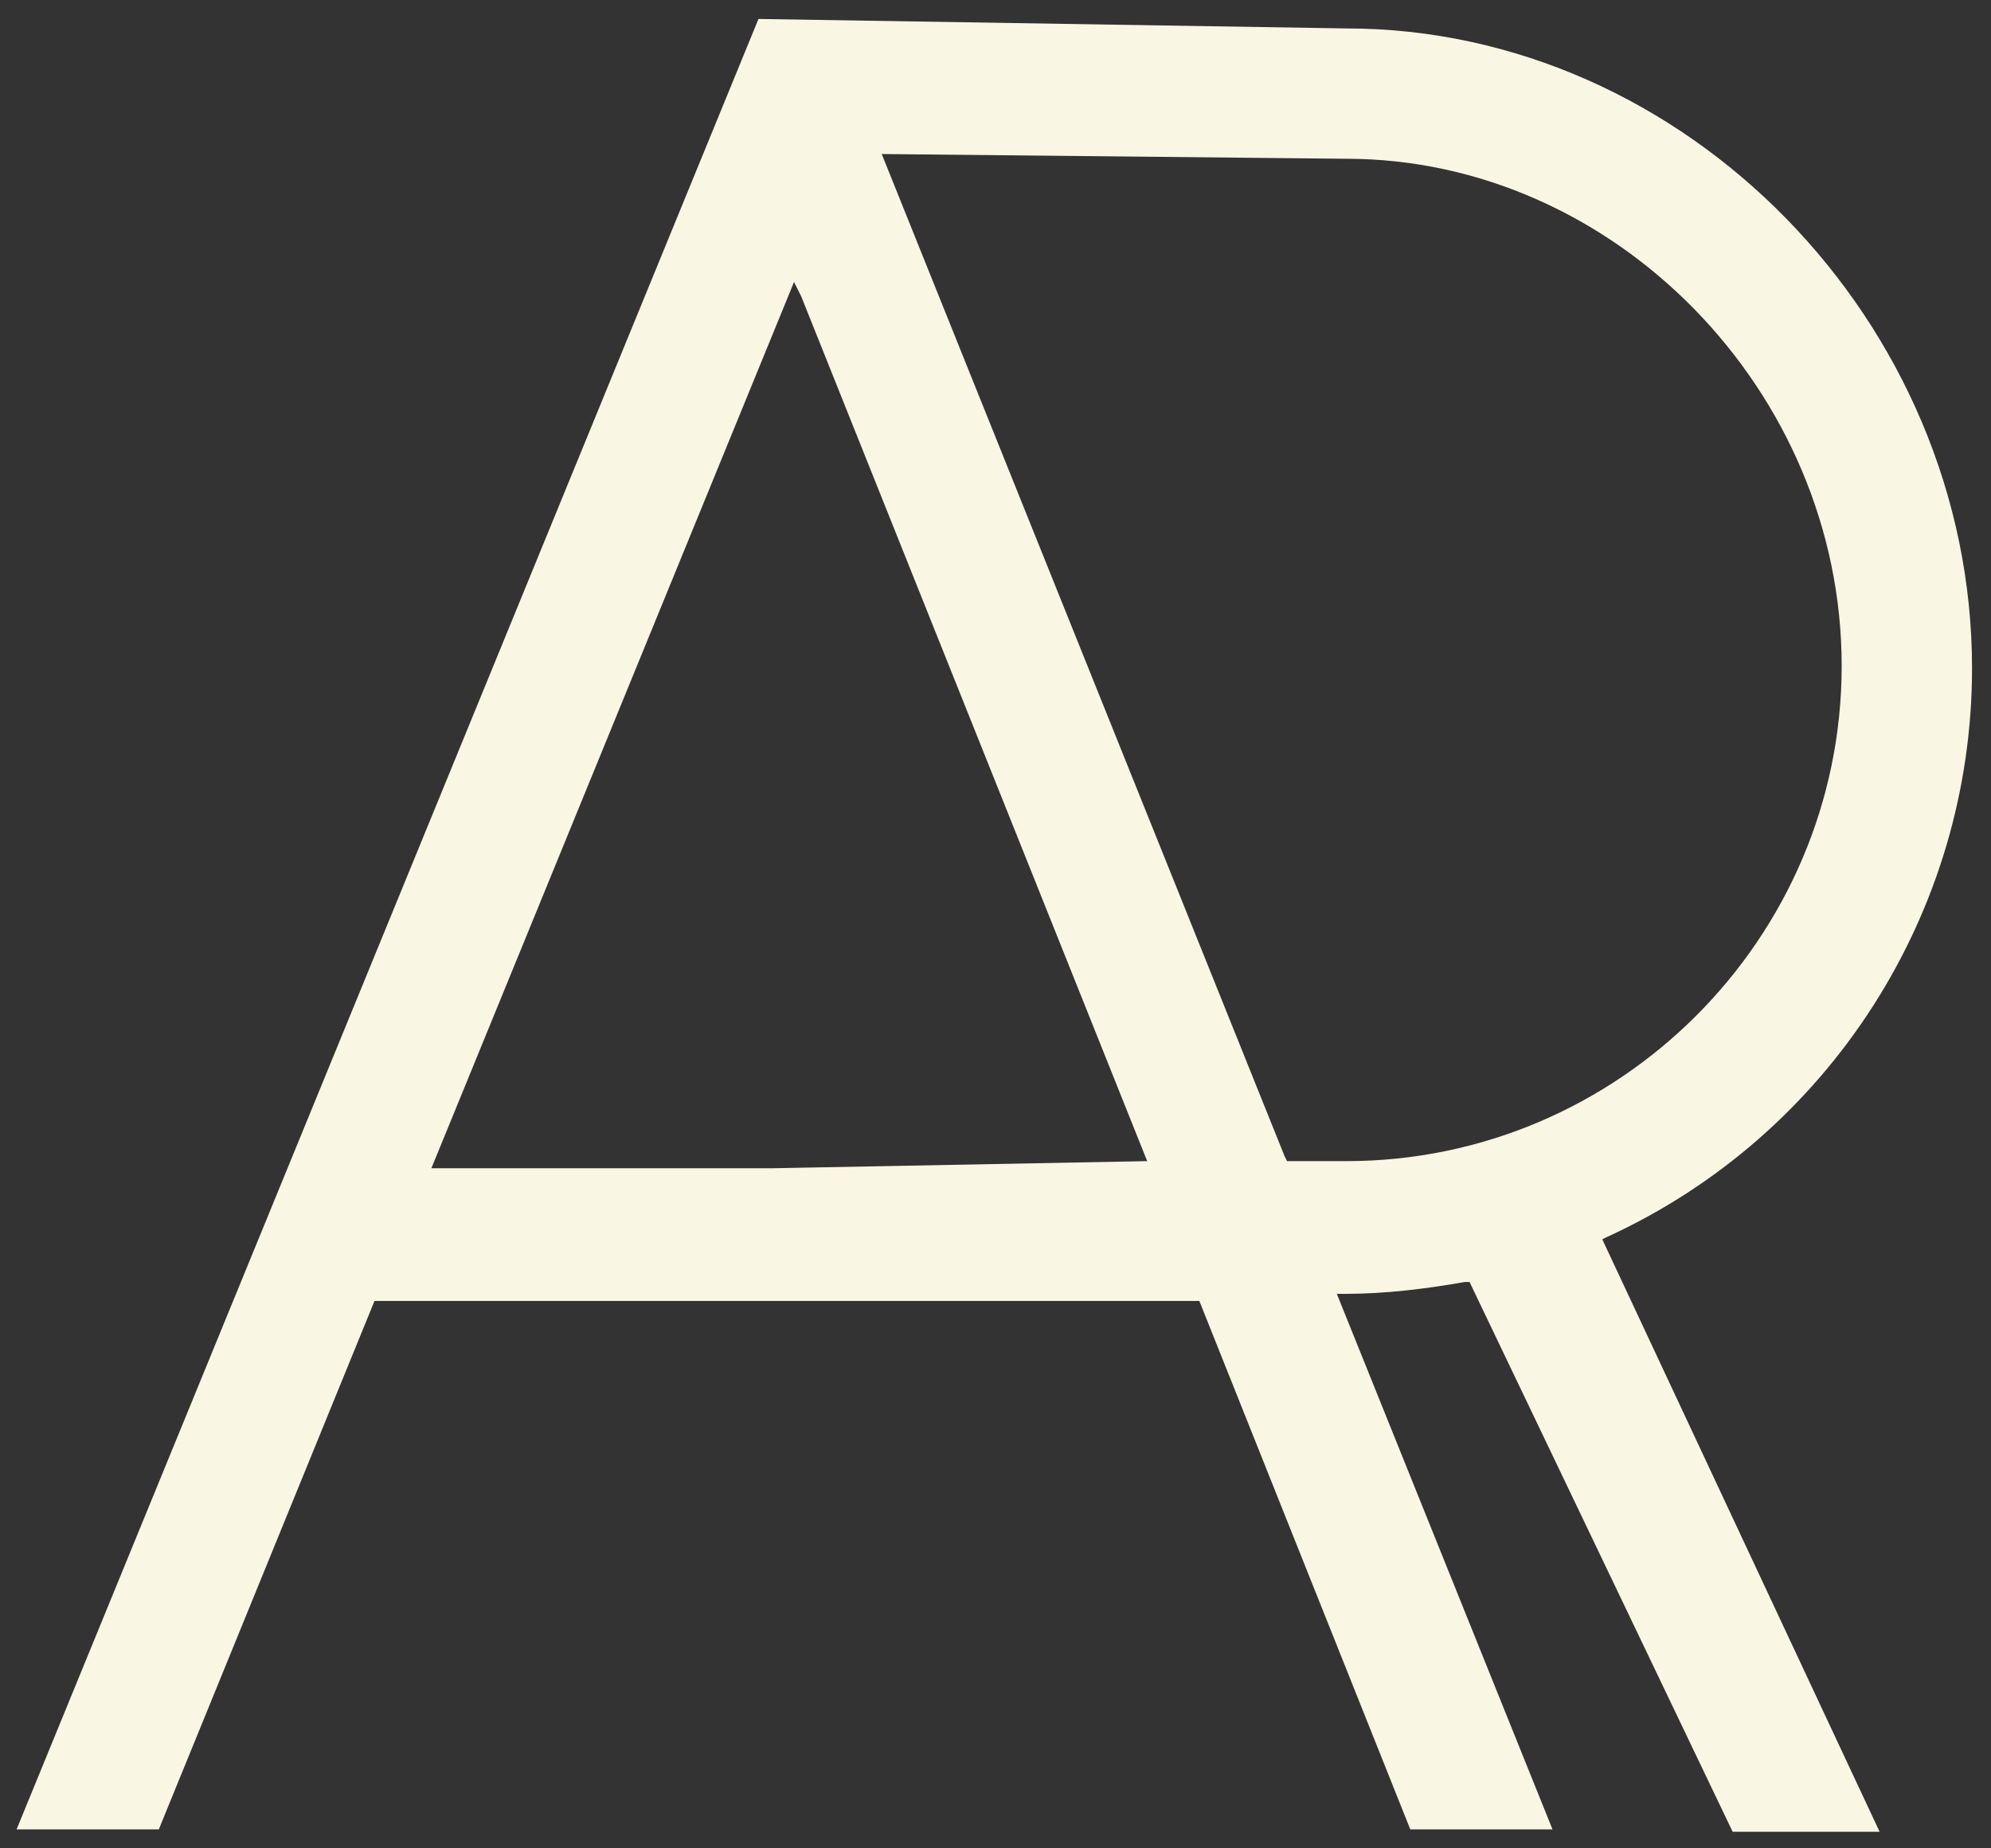 <?xml version="1.0" encoding="utf-8"?>
<!-- Generator: Adobe Illustrator 22.1.0, SVG Export Plug-In . SVG Version: 6.00 Build 0)  -->
<svg version="1.1" id="Layer_1" xmlns="http://www.w3.org/2000/svg" xmlns:xlink="http://www.w3.org/1999/xlink" x="0px" y="0px"
	 viewBox="0 0 84 78" style="enable-background:new 0 0 84 78;" xml:space="preserve">
<rect x="0" y="0" width="84" height="78" fill="#333333" stroke="none"/>
<style type="text/css">
	.st0{fill:#FAF6E4;}
</style>
<path class="st0" d="M67.8,52.2c9.4-4.3,15.4-13.7,15.4-24c0-14.6-12.1-27-26.4-27L32,0.8L0.7,77.2h6l9.1-22.3h34.8l8.9,22.3h6
	l-9.1-22.6l0.4,0c1.6,0,3.3-0.2,5-0.5l0.2,0l11.1,23.2h6.2L67.6,52.3L67.8,52.2z M32.6,49.3l-14.4,0l15.3-37.4l0.3,0.6l14.6,36.5
	L32.6,49.3z M56.8,49l-2.5,0l-0.1-0.2l-17-42.3l19.6,0.2c11.3,0,20.9,9.8,20.9,21.4C77.7,39.6,68.3,49,56.8,49z"/>
</svg>
